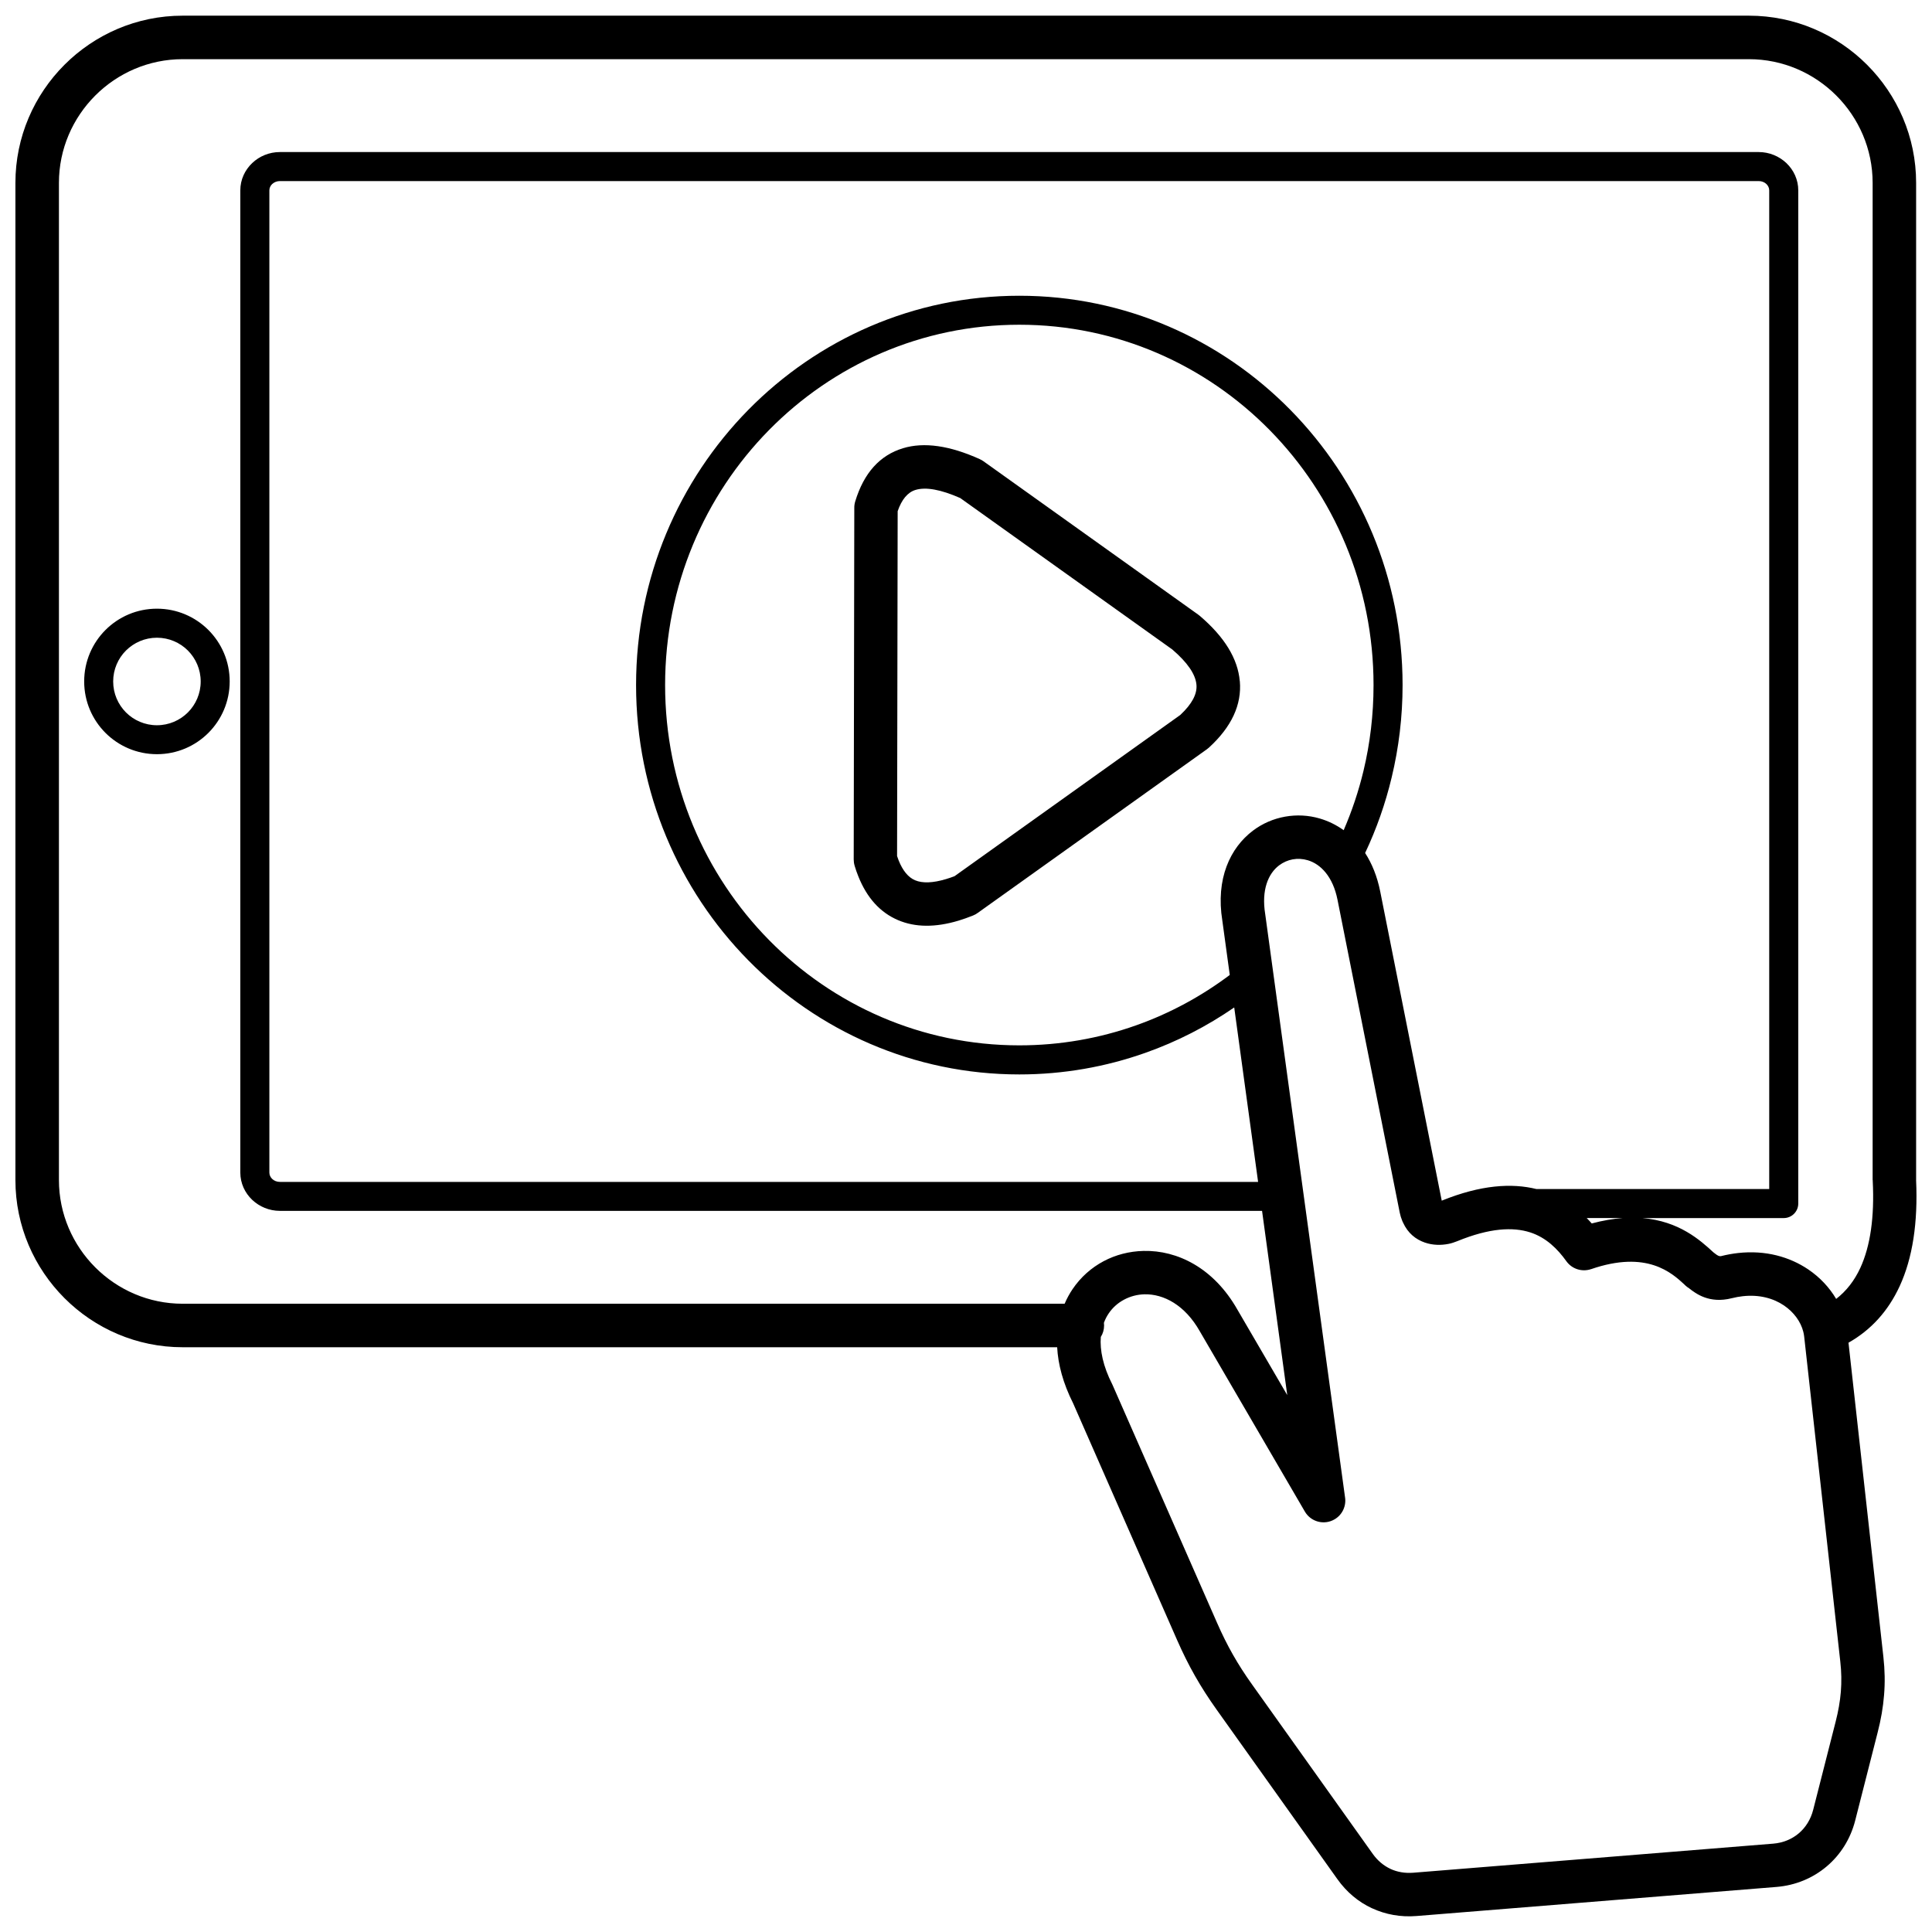 <?xml version="1.0" encoding="UTF-8"?>
<!-- Uploaded to: ICON Repo, www.iconrepo.com, Generator: ICON Repo Mixer Tools -->
<svg width="800px" height="800px" version="1.1" viewBox="144 144 512 512" xmlns="http://www.w3.org/2000/svg">
 <defs>
  <clipPath id="a">
   <path d="m148.09 148.09h503.81v503.81h-503.81z"/>
  </clipPath>
 </defs>
 <g clip-path="url(#a)">
  <path d="m630.61 488.22c2.703-2.094 4.836-4.836 6.394-8.211 2.656-5.773 3.766-13.449 3.293-23.02l-0.008-0.266h-0.02v-264.26c0-9.004-3.691-17.207-9.633-23.148-5.941-5.941-14.133-9.633-23.148-9.633h-415.09c-9.004 0-17.207 3.691-23.148 9.633s-9.633 14.133-9.633 23.148v264.26c0 9.004 3.691 17.207 9.633 23.148s14.133 9.633 23.148 9.633h233.74c0.59-1.383 1.301-2.684 2.121-3.894 2.141-3.164 4.973-5.656 8.211-7.379 3.191-1.699 6.816-2.637 10.602-2.723 8.93-0.203 18.551 4.484 24.836 15.527l13.23 22.688-6.68-48.832h-260.28c-2.84 0-5.434-1.117-7.336-2.914-1.945-1.844-3.156-4.41-3.156-7.234v-260.3c0-2.824 1.207-5.387 3.156-7.234 1.891-1.801 4.492-2.914 7.336-2.914h391.89c2.84 0 5.434 1.117 7.336 2.914 1.945 1.844 3.156 4.41 3.156 7.234v268.51c0 2.121-1.727 3.848-3.848 3.848h-37.473c9.723 0.785 15.371 5.887 18.828 9.078 0.184 0.137 0.367 0.277 0.57 0.434 0.312 0.238 0.914 0.711 1.496 0.562 1.504-0.379 3-0.645 4.473-0.812 7.316-0.812 13.699 1.035 18.598 4.344 3.109 2.102 5.617 4.805 7.398 7.812zm-158.04-163.7c0.535 6.246-2.188 12.105-8.176 17.594-0.176 0.156-0.367 0.312-0.562 0.453l-60.648 43.312c-0.398 0.305-0.84 0.555-1.328 0.746-1.355 0.543-2.637 0.996-3.828 1.355-6.144 1.844-11.496 1.801-16.035-0.137-4.723-2.012-8.23-5.867-10.516-11.57-0.387-0.961-0.719-1.91-1.004-2.871h0.008c-0.156-0.516-0.238-1.07-0.238-1.641l0.156-93.168c-0.008-0.57 0.074-1.152 0.25-1.727 2.289-7.527 6.512-12.223 12.676-14.086 5.555-1.68 12.344-0.711 20.352 2.906v0.008c0.332 0.148 0.664 0.34 0.969 0.555l56.84 40.594c0.168 0.121 0.332 0.238 0.488 0.379 6.539 5.582 10.074 11.348 10.582 17.297zm-15.738 8.91c3.043-2.852 4.457-5.508 4.242-7.961-0.238-2.769-2.371-5.887-6.394-9.344l-56.211-40.141c-5.156-2.269-9.105-2.981-11.855-2.148-2.066 0.629-3.637 2.5-4.723 5.629l-0.156 91.398c0.137 0.426 0.277 0.801 0.414 1.152 1.098 2.738 2.547 4.492 4.344 5.258 1.984 0.84 4.734 0.738 8.238-0.312 0.746-0.223 1.484-0.48 2.223-0.758l59.863-42.75zm-20.285 161.09c0.027 0.238 0.047 0.488 0.047 0.746 0 1.117-0.312 2.16-0.867 3.035-0.277 3.504 0.582 7.731 3.027 12.547l0.137 0.297 27.648 62.938c1.328 3.027 2.684 5.758 4.188 8.406 1.504 2.648 3.156 5.223 5.082 7.914l31.996 44.91c1.266 1.77 2.859 3.109 4.676 3.957v0.008c1.801 0.832 3.856 1.191 6.051 1.016l95.363-7.703c2.621-0.211 4.953-1.18 6.781-2.723 1.828-1.539 3.184-3.691 3.836-6.246l5.949-23.34c0.711-2.777 1.172-5.387 1.383-7.973 0.203-2.602 0.168-5.211-0.148-7.981l-9.574-86.156c-0.047-0.398-0.121-0.812-0.23-1.246-0.664-2.637-2.473-5.168-5.121-6.965-2.797-1.891-6.523-2.934-10.895-2.453-0.934 0.102-1.918 0.277-2.941 0.535-5.969 1.504-9.492-1.219-11.32-2.629l0.008-0.008c-0.332-0.195-0.637-0.434-0.934-0.699l-0.258-0.238 0.008-0.008-0.008-0.008c-3.375-3.117-9.973-9.215-24.781-4.113v-0.008c-2.344 0.801-5.039 0.02-6.551-2.102-2.305-3.219-5.34-6.273-9.605-7.641-4.519-1.449-10.691-1.191-19.301 2.336-0.773 0.312-1.598 0.582-2.363 0.73h-0.02c-1.863 0.367-4.086 0.379-6.227-0.367-2.371-0.82-4.473-2.453-5.766-5.297-0.066-0.129-0.129-0.258-0.184-0.398-0.305-0.738-0.535-1.477-0.684-2.215l-16.496-82.938c-1.207-6.07-4.41-9.445-7.906-10.473-1.32-0.387-2.676-0.461-3.969-0.223-1.273 0.23-2.5 0.766-3.598 1.586-2.906 2.195-4.715 6.539-3.691 12.879l21.145 154.48c0.406 2.305-0.637 4.734-2.785 5.969-2.75 1.598-6.273 0.656-7.859-2.094l-27.852-47.797c-3.93-6.93-9.559-9.871-14.641-9.762-1.902 0.047-3.754 0.535-5.414 1.422-1.613 0.859-3.016 2.086-4.059 3.637-0.508 0.746-0.934 1.566-1.266 2.473zm-12.363 6.512h-231.79c-12.195 0-23.277-4.981-31.301-13.008-8.027-8.027-13.008-19.105-13.008-31.301v-264.26c0-12.195 4.981-23.277 13.008-31.301 8.027-8.027 19.105-13.008 31.301-13.008h415.09c12.195 0 23.277 4.981 31.301 13.008 8.027 8.027 13.008 19.105 13.008 31.301v264.26h-0.008c0.516 11.328-0.934 20.703-4.344 28.109-3.043 6.598-7.566 11.598-13.57 15l9.242 83.223c0.398 3.551 0.453 6.863 0.184 10.141-0.258 3.293-0.832 6.531-1.699 9.91l-5.949 23.34c-1.254 4.918-3.93 9.113-7.574 12.188-3.652 3.082-8.238 5.019-13.312 5.426l-95.363 7.703c-4.188 0.34-8.203-0.387-11.801-2.059l-0.02-0.008v0.008c-3.59-1.668-6.727-4.281-9.18-7.742l-31.996-44.91c-2.141-3.008-4.004-5.906-5.711-8.91-1.707-3-3.238-6.09-4.734-9.484l-27.566-62.77c-2.684-5.332-3.996-10.332-4.234-14.883zm101.88-38.84c10.379-4.207 18.562-4.703 25.113-3.082h61.684v-264.66c0-0.645-0.285-1.234-0.746-1.68-0.508-0.488-1.234-0.785-2.047-0.785h-391.89c-0.812 0-1.531 0.305-2.047 0.785-0.461 0.434-0.746 1.035-0.746 1.68v260.3c0 0.645 0.285 1.234 0.746 1.68 0.508 0.488 1.234 0.785 2.047 0.785h259.23l-6.328-46.23c-7.223 4.981-15.113 9.043-23.508 12.012-10.488 3.719-21.746 5.738-33.441 5.738-28.047 0-53.445-11.559-71.832-30.25-18.367-18.672-29.734-44.457-29.734-72.93 0-28.469 11.367-54.254 29.734-72.93 18.387-18.691 43.785-30.25 71.832-30.25s53.445 11.559 71.832 30.25c18.367 18.672 29.734 44.457 29.734 72.93 0 8.375-0.996 16.57-2.887 24.449-1.668 6.992-4.039 13.699-7.039 20.047 1.801 2.785 3.191 6.172 3.996 10.184l16.312 81.98zm38.434 4.606c0.461 0.469 0.902 0.941 1.328 1.43 2.941-0.785 5.644-1.234 8.129-1.43h-9.465zm-94.598-64.43-1.965-14.363c-1.801-11.152 2.086-19.328 8.109-23.875 2.527-1.91 5.441-3.156 8.508-3.707 3.043-0.543 6.207-0.398 9.234 0.5 2.203 0.645 4.336 1.68 6.301 3.09 2.188-5.047 3.957-10.332 5.269-15.793 1.727-7.223 2.648-14.816 2.648-22.676 0-26.395-10.516-50.27-27.512-67.551-16.977-17.262-40.445-27.934-66.359-27.934-25.926 0-49.383 10.676-66.359 27.934-16.992 17.281-27.512 41.156-27.512 67.551s10.516 50.27 27.512 67.551c16.977 17.262 40.445 27.934 66.359 27.934 10.84 0 21.227-1.863 30.898-5.285 8.996-3.184 17.363-7.723 24.883-13.379zm121.92 83.148-0.195-0.109-0.008 0.008c0.008 0 0.406 0.223 0.203 0.102zm-406.23-180.21c5.324 0 10.148 2.16 13.637 5.644 3.488 3.488 5.644 8.312 5.644 13.637 0 5.324-2.16 10.148-5.644 13.637-3.488 3.488-8.312 5.644-13.637 5.644-5.324 0-10.148-2.16-13.637-5.644-3.488-3.488-5.644-8.312-5.644-13.637 0-5.324 2.16-10.148 5.644-13.637 3.488-3.488 8.312-5.644 13.637-5.644zm8.203 11.09c-2.094-2.094-5-3.394-8.203-3.394s-6.098 1.301-8.203 3.394c-2.094 2.094-3.394 5-3.394 8.203s1.301 6.098 3.394 8.203c2.094 2.094 5 3.394 8.203 3.394s6.098-1.301 8.203-3.394c2.094-2.094 3.394-5 3.394-8.203s-1.301-6.098-3.394-8.203z"/>
 </g>
</svg>